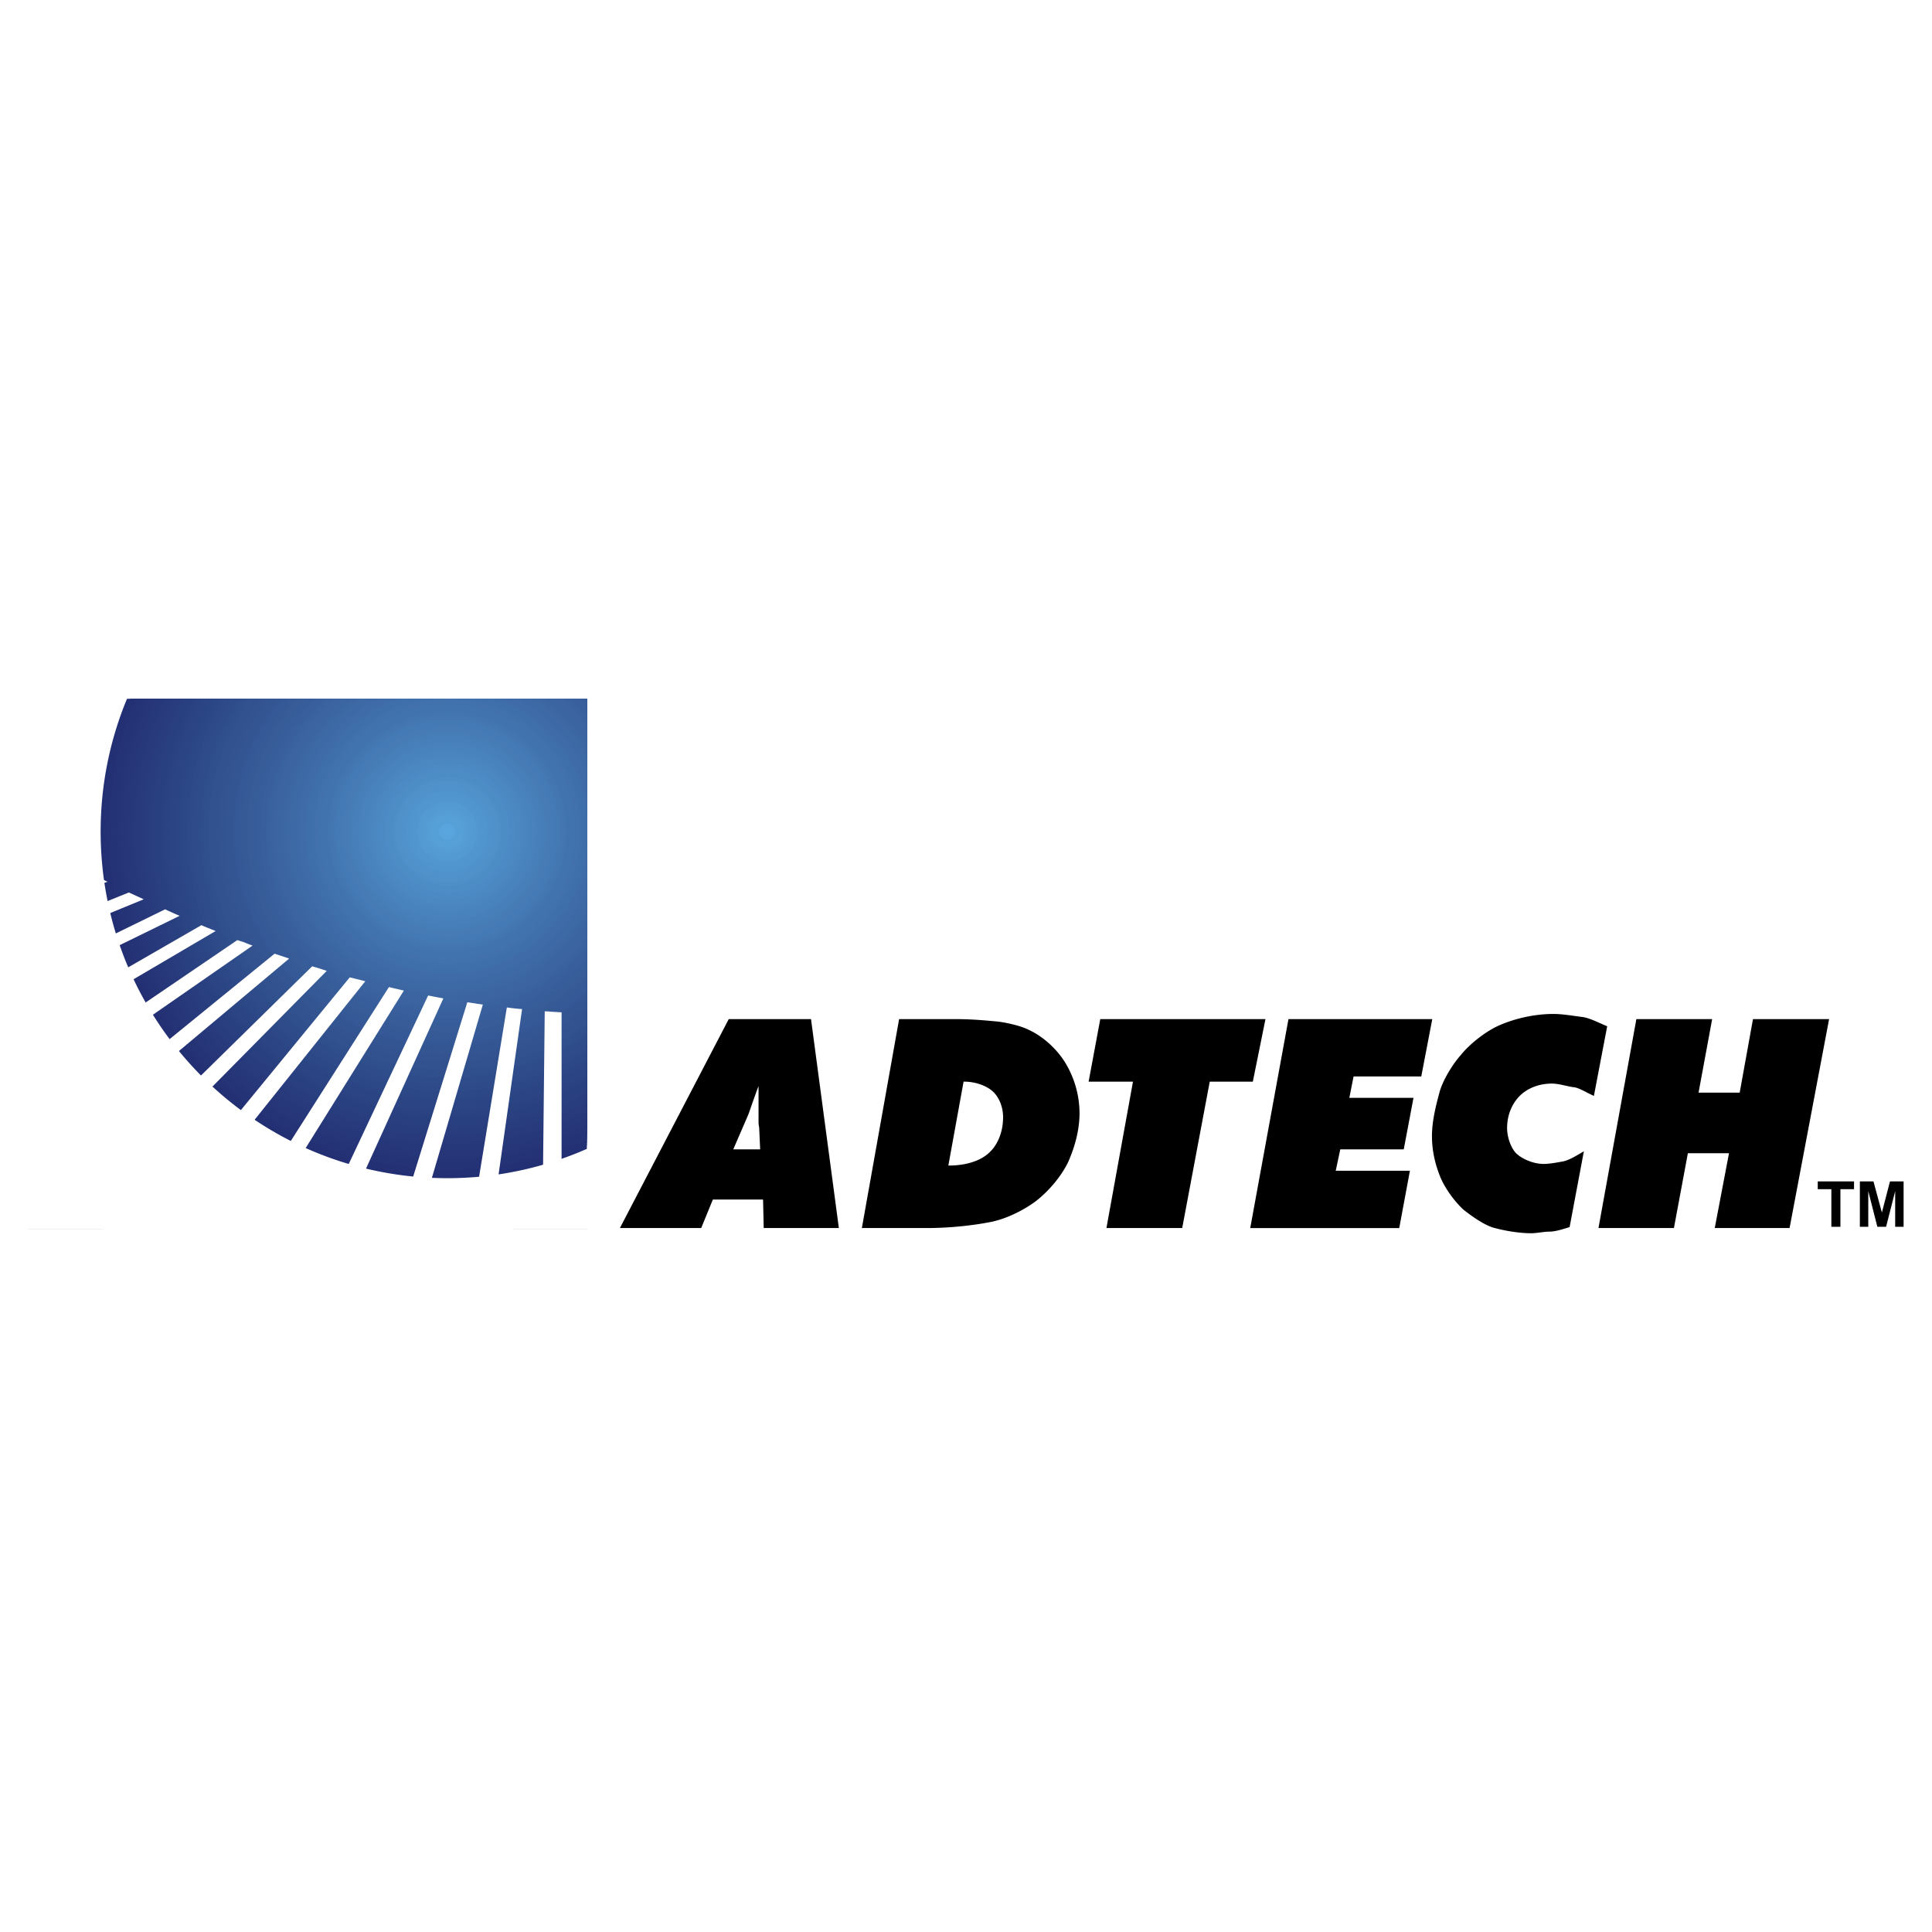 <svg xmlns="http://www.w3.org/2000/svg" width="2500" height="2500" viewBox="0 0 192.756 192.756"><g fill-rule="evenodd" clip-rule="evenodd"><path fill="#fff" d="M0 0h192.756v192.756H0V0z"/><path d="M2.834 69.716H58.55 2.834v52.905H58.55V69.716v52.905H2.834V69.716zm41.788 13.25H58.55 44.622z" fill="#232f73"/><path d="M44.622 82.966H58.55v31.659a34.468 34.468 0 0 1-13.929 2.922c-19.1 0-34.58-15.48-34.58-34.581 0-4.694.937-9.169 2.631-13.25H58.55v13.25H44.622z" fill="#232f73"/><path d="M44.622 82.966H58.55v31.34a34.16 34.16 0 0 1-13.929 2.949c-18.938 0-34.289-15.352-34.289-34.29 0-4.698.943-9.174 2.647-13.25h45.57v13.25H44.622v.001z" fill="#233073"/><path d="M44.622 82.966H58.55v31.057a33.895 33.895 0 0 1-13.929 2.973c-18.809 0-34.031-15.254-34.031-34.03 0-4.701.952-9.179 2.671-13.25H58.55v13.25H44.622z" fill="#233174"/><path d="M44.622 82.966H58.55v30.747a33.699 33.699 0 0 1-13.929 2.992c-18.647 0-33.772-15.092-33.772-33.739 0-4.703.964-9.182 2.702-13.25h45v13.25H44.622z" fill="#253275"/><path d="M44.622 82.966H58.55v30.452a33.363 33.363 0 0 1-13.929 3.029c-18.486 0-33.481-14.994-33.481-33.481 0-4.707.971-9.187 2.72-13.25h44.69v13.25H44.622z" fill="#243376"/><path d="M44.622 82.966H58.55v30.167a33.098 33.098 0 0 1-13.929 3.057c-18.356 0-33.223-14.898-33.223-33.223 0-4.711.981-9.191 2.748-13.25H58.55v13.25H44.622v-.001z" fill="#243376"/><path d="M44.622 82.966H58.55v29.852a32.852 32.852 0 0 1-13.929 3.08c-18.195 0-32.964-14.736-32.964-32.932 0-4.712.993-9.194 2.777-13.25H58.55v13.25H44.622z" fill="#243476"/><path d="M44.622 82.966H58.55v29.563a32.536 32.536 0 0 1-13.929 3.109c-18.065 0-32.673-14.639-32.673-32.672 0-4.717.998-9.2 2.792-13.25h43.81v13.25H44.622z" fill="#263577"/><path d="M44.622 82.966H58.55v29.276a32.275 32.275 0 0 1-13.929 3.139c-17.904 0-32.415-14.51-32.415-32.415 0-4.721 1.01-9.205 2.824-13.25h43.52v13.25H44.622z" fill="#263678"/><path d="M44.622 82.966H58.55v28.958a32.031 32.031 0 0 1-13.929 3.166c-17.743 0-32.156-14.381-32.156-32.124a32.02 32.02 0 0 1 2.849-13.25H58.55v13.25H44.622z" fill="#263678"/><path d="M44.622 82.966H58.55v28.667a31.75 31.75 0 0 1-13.929 3.199c-17.613 0-31.865-14.285-31.865-31.866 0-4.727 1.028-9.214 2.871-13.25H58.55v13.25H44.622z" fill="#26387a"/><path d="M44.622 82.966H58.55v28.375a31.46 31.46 0 0 1-13.929 3.23c-17.452 0-31.607-14.154-31.607-31.606 0-4.731 1.042-9.22 2.908-13.25H58.55v13.25H44.622v.001z" fill="#26387a"/><path d="M44.622 82.966H58.55v28.053a31.193 31.193 0 0 1-13.929 3.264c-17.29 0-31.348-14.027-31.348-31.317 0-4.737 1.053-9.226 2.934-13.25H58.55v13.25H44.622z" fill="#26397b"/><path d="M44.622 82.966H58.55v27.766a30.93 30.93 0 0 1-13.929 3.291c-17.161 0-31.058-13.896-31.058-31.057 0-4.741 1.063-9.231 2.96-13.25H58.55v13.25H44.622z" fill="#283a7b"/><path d="M44.622 82.966H58.55v27.446a30.696 30.696 0 0 1-13.929 3.32c-16.999 0-30.799-13.768-30.799-30.766 0-4.746 1.073-9.238 2.987-13.25h41.74v13.25H44.622z" fill="#283a7b"/><path d="M44.622 82.966H58.55v27.151a30.37 30.37 0 0 1-13.929 3.357c-16.87 0-30.508-13.67-30.508-30.508 0-4.748 1.08-9.242 3.009-13.25H58.55v13.25H44.622z" fill="#283c7d"/><path d="M44.622 82.966H58.55v26.858a30.125 30.125 0 0 1-13.929 3.391c-16.708 0-30.25-13.541-30.25-30.249 0-4.753 1.097-9.248 3.05-13.25H58.55v13.25H44.622z" fill="#283d7e"/><path d="M44.622 82.966H58.55v26.532a29.86 29.86 0 0 1-13.929 3.428c-16.547 0-29.991-13.412-29.991-29.959a29.86 29.86 0 0 1 3.081-13.25H58.55v13.25H44.622v-.001z" fill="#293d7e"/><path d="M44.622 82.966H58.55v26.235a29.549 29.549 0 0 1-13.929 3.465c-16.417 0-29.7-13.314-29.7-29.7a29.64 29.64 0 0 1 3.106-13.25H58.55v13.25H44.622z" fill="#293e7e"/><path d="M44.622 82.966H58.55v25.942a29.305 29.305 0 0 1-13.929 3.5c-16.256 0-29.441-13.186-29.441-29.442 0-4.766 1.135-9.267 3.147-13.25H58.55v13.25H44.622z" fill="#2a3f7f"/><path d="M44.622 82.966H58.55v25.624a29.098 29.098 0 0 1-13.929 3.527c-16.127 0-29.183-13.057-29.183-29.151 0-4.772 1.144-9.274 3.171-13.25h39.94v13.25H44.622z" fill="#294080"/><path d="M44.622 82.966H58.55v25.321a28.78 28.78 0 0 1-13.929 3.572c-15.965 0-28.892-12.928-28.892-28.893 0-4.774 1.158-9.279 3.205-13.25H58.55v13.25H44.622z" fill="#294080"/><path d="M44.622 82.966H58.55v25.016a28.482 28.482 0 0 1-13.929 3.617c-15.804 0-28.634-12.83-28.634-28.633 0-4.784 1.173-9.29 3.243-13.25h39.32v13.25H44.622z" fill="#294181"/><path d="M44.622 82.966H58.55v24.694a28.25 28.25 0 0 1-13.929 3.648c-15.674 0-28.375-12.701-28.375-28.342 0-4.787 1.187-9.295 3.279-13.25H58.55v13.25H44.622z" fill="#2b4281"/><path d="M44.622 82.966H58.55v24.393a27.967 27.967 0 0 1-13.929 3.691c-15.513 0-28.084-12.572-28.084-28.084 0-4.79 1.2-9.301 3.313-13.25h38.7v13.25H44.622z" fill="#2b4383"/><path d="M44.622 82.966H58.55v24.084a27.658 27.658 0 0 1-13.929 3.742c-15.351 0-27.826-12.477-27.826-27.827 0-4.799 1.214-9.312 3.352-13.25H58.55v13.25H44.622v.001z" fill="#2b4483"/><path d="M44.622 82.966H58.55v23.766a27.467 27.467 0 0 1-13.929 3.768c-15.222 0-27.567-12.312-27.567-27.534a27.43 27.43 0 0 1 3.391-13.25H58.55v13.25H44.622z" fill="#2b4483"/><path d="M44.622 82.966H58.55v23.452a27.135 27.135 0 0 1-13.929 3.824c-15.06 0-27.276-12.215-27.276-27.276 0-4.813 1.245-9.33 3.425-13.25h37.78v13.25H44.622z" fill="#2b4584"/><path d="M44.622 82.966H58.55v23.127a26.927 26.927 0 0 1-13.929 3.857c-14.931 0-27.018-12.086-27.018-26.985 0-4.816 1.26-9.336 3.465-13.25H58.55v13.25H44.622v.001z" fill="#2b4685"/><path d="M44.622 82.966H58.55v22.819a26.617 26.617 0 0 1-13.929 3.908c-14.77 0-26.727-11.957-26.727-26.727 0-4.819 1.274-9.343 3.503-13.25H58.55v13.25H44.622z" fill="#2d4786"/><path d="M44.622 82.966H58.55v22.502a26.312 26.312 0 0 1-13.929 3.967c-14.607 0-26.469-11.861-26.469-26.469 0-4.831 1.293-9.355 3.549-13.25H58.55v13.25H44.622z" fill="#2d4887"/><path d="M44.622 82.966H58.55v22.174a26.098 26.098 0 0 1-13.929 4.004c-14.479 0-26.21-11.732-26.21-26.178a26.1 26.1 0 0 1 3.592-13.25H58.55v13.25H44.622z" fill="#2d4887"/><path d="M44.622 82.966H58.55v21.862a25.8 25.8 0 0 1-13.929 4.057c-14.317 0-25.919-11.602-25.919-25.918 0-4.839 1.327-9.37 3.635-13.25H58.55v13.25H44.622v-.001z" fill="#2d4a89"/><path d="M44.622 82.966H58.55v21.553a25.527 25.527 0 0 1-13.929 4.107c-14.188 0-25.66-11.506-25.66-25.661 0-4.851 1.342-9.384 3.674-13.25H58.55v13.25H44.622v.001z" fill="#2f4a89"/><path d="M44.622 82.966H58.55v21.219c-4 2.623-8.786 4.15-13.929 4.15-14.026 0-25.402-11.344-25.402-25.37a25.27 25.27 0 0 1 3.729-13.25H58.55v13.25H44.622v.001z" fill="#2f4b89"/><path d="M44.622 82.966H58.55v20.893a24.983 24.983 0 0 1-13.929 4.219c-13.864 0-25.111-11.248-25.111-25.112 0-4.865 1.38-9.403 3.767-13.25H58.55v13.25H44.622z" fill="#2f4c8a"/><path d="M44.622 82.966H58.55v20.581a24.724 24.724 0 0 1-13.929 4.271c-13.735 0-24.853-11.148-24.853-24.852a24.74 24.74 0 0 1 3.821-13.25h34.96v13.25H44.622z" fill="#2f4c8a"/><path d="M44.622 82.966H58.55v20.243a24.505 24.505 0 0 1-13.929 4.318c-13.574 0-24.594-10.987-24.594-24.561 0-4.877 1.423-9.425 3.876-13.25H58.55v13.25H44.622z" fill="#2f4e8c"/><path d="M44.622 82.966H58.55v19.911a24.185 24.185 0 0 1-13.929 4.393c-13.412 0-24.303-10.892-24.303-24.303 0-4.888 1.441-9.438 3.918-13.25H58.55v13.25H44.622v-.001z" fill="#2f4f8d"/><path d="M44.622 82.966H58.55v19.602a23.938 23.938 0 0 1-13.929 4.441c-13.283 0-24.044-10.762-24.044-24.043 0-4.897 1.464-9.451 3.978-13.25H58.55v13.25H44.622z" fill="#314f8d"/><path d="M44.622 82.966H58.55v19.25a23.697 23.697 0 0 1-13.929 4.504c-13.121 0-23.786-10.633-23.786-23.754a23.67 23.67 0 0 1 4.03-13.25H58.55v13.25H44.622z" fill="#31518f"/><path d="M44.622 82.966H58.55v18.92a23.37 23.37 0 0 1-13.929 4.574c-12.992 0-23.495-10.535-23.495-23.495 0-4.919 1.507-9.479 4.083-13.25H58.55v13.25H44.622v.001z" fill="#31518f"/><path d="M44.622 82.966H58.55v18.579a23.174 23.174 0 0 1-13.929 4.625c-12.83 0-23.237-10.374-23.237-23.204 0-4.925 1.535-9.491 4.15-13.25H58.55v13.25H44.622z" fill="#31528f"/><path d="M44.622 82.966H58.55v18.231a22.837 22.837 0 0 1-13.929 4.715c-12.669 0-22.946-10.277-22.946-22.946 0-4.937 1.554-9.507 4.196-13.25H58.55v13.25H44.622z" fill="#33528f"/><path d="M44.622 82.966H58.55v17.905a22.587 22.587 0 0 1-13.929 4.783c-12.54 0-22.687-10.181-22.687-22.688 0-4.948 1.582-9.523 4.266-13.25h32.35v13.25H44.622z" fill="#335390"/><path d="M44.622 82.966H58.55v17.553a22.36 22.36 0 0 1-13.929 4.844c-12.378 0-22.429-10.019-22.429-22.397 0-4.955 1.612-9.536 4.339-13.25H58.55v13.25H44.622z" fill="#335491"/><path d="M44.622 82.966H58.55v17.209a22.043 22.043 0 0 1-13.929 4.928c-12.249 0-22.138-9.921-22.138-22.137 0-4.969 1.628-9.554 4.38-13.25H58.55v13.25H44.622z" fill="#335592"/><path d="M44.622 82.966H58.55v16.875a21.796 21.796 0 0 1-13.929 5.004c-12.087 0-21.879-9.792-21.879-21.879 0-4.982 1.665-9.573 4.467-13.25h31.34v13.25H44.622z" fill="#335693"/><path d="M44.622 82.966H58.55V99.47a21.548 21.548 0 0 1-13.929 5.084C32.696 104.554 23 94.891 23 82.966c0-4.997 1.695-9.592 4.536-13.25H58.55v13.25H44.622z" fill="#335693"/><path d="M44.622 82.966H58.55v16.153a21.235 21.235 0 0 1-13.929 5.178c-11.796 0-21.33-9.567-21.33-21.331 0-5.005 1.718-9.608 4.596-13.25H58.55v13.25H44.622z" fill="#355795"/><path d="M44.622 82.966H58.55v15.807a20.992 20.992 0 0 1-13.929 5.264c-11.635 0-21.071-9.436-21.071-21.071 0-5.02 1.758-9.63 4.69-13.25h30.31v13.25H44.622z" fill="#355996"/><path d="M44.622 82.966H58.55v15.43a20.755 20.755 0 0 1-13.929 5.35c-11.473 0-20.812-9.307-20.812-20.78 0-5.037 1.79-9.652 4.766-13.25H58.55v13.25H44.622z" fill="#355996"/><path d="M44.622 82.966H58.55v15.065a20.438 20.438 0 0 1-13.929 5.457c-11.344 0-20.522-9.21-20.522-20.522 0-5.047 1.819-9.671 4.835-13.25H58.55v13.25H44.622z" fill="#355a96"/><path d="M44.622 82.966H58.55v14.709a20.195 20.195 0 0 1-13.929 5.555c-11.182 0-20.264-9.082-20.264-20.264 0-5.072 1.858-9.701 4.928-13.25H58.55v13.25H44.622z" fill="#365a96"/><path d="M44.622 82.966H58.55v14.317a19.904 19.904 0 0 1-13.929 5.656c-11.053 0-19.973-8.953-19.973-19.973 0-5.084 1.889-9.722 5.002-13.25h28.9v13.25H44.622z" fill="#375c98"/><path d="M44.622 82.966H58.55V96.92a19.654 19.654 0 0 1-13.929 5.76c-10.891 0-19.714-8.822-19.714-19.713 0-5.102 1.937-9.75 5.115-13.25H58.55v13.25H44.622v-.001z" fill="#375c98"/><path d="M44.622 82.966H58.55V96.52a19.414 19.414 0 0 1-13.929 5.869c-10.729 0-19.456-8.693-19.456-19.422 0-5.125 1.98-9.779 5.211-13.25H58.55v13.25H44.622v-.001z" fill="#375d99"/><path d="M44.622 82.966H58.55v13.162a19.105 19.105 0 0 1-13.929 6.003c-10.601 0-19.165-8.596-19.165-19.165 0-5.138 2.012-9.805 5.292-13.25h27.744l.057.061v13.189H44.622z" fill="#375e9b"/><path d="M44.622 82.966H58.55v12.78a18.854 18.854 0 0 1-13.929 6.126c-10.439 0-18.906-8.468-18.906-18.907 0-5.16 2.07-9.838 5.424-13.25h26.963c.151.154.301.311.447.47v12.78H44.622v.001z" fill="#375e9b"/><path d="M44.622 82.966H58.55v12.377a18.612 18.612 0 0 1-13.929 6.238c-10.31 0-18.647-8.338-18.647-18.616a18.59 18.59 0 0 1 5.52-13.25h26.255c.276.273.542.556.801.846v12.404H44.622v.001z" fill="#39609c"/><path d="M44.622 82.966H58.55V94.93a18.308 18.308 0 0 1-13.929 6.393c-10.148 0-18.356-8.208-18.356-18.356 0-5.202 2.158-9.903 5.629-13.25h25.455c.42.405.821.83 1.201 1.273v11.977H44.622v-.001z" fill="#39609c"/><path d="M44.622 82.966H58.55v11.548c-3.321 4-8.33 6.55-13.929 6.55-9.986 0-18.098-8.112-18.098-18.098 0-5.24 2.221-9.949 5.768-13.25h24.662a18.222 18.222 0 0 1 1.598 1.689v11.561H44.622z" fill="#39619d"/><path d="M44.622 82.966H58.55v11.122a17.814 17.814 0 0 1-13.929 6.685c-9.857 0-17.839-7.982-17.839-17.807 0-5.26 2.274-9.985 5.892-13.25h23.895a17.983 17.983 0 0 1 1.981 2.102v11.148H44.622z" fill="#39639f"/><path d="M44.622 82.966H58.55v10.676c-3.207 4.18-8.252 6.873-13.929 6.873-9.695 0-17.549-7.854-17.549-17.549a17.559 17.559 0 0 1 6.021-13.25H56.15c.882.771 1.687 1.63 2.4 2.562v10.688H44.622z" fill="#3b639f"/><path d="M44.622 82.966H58.55v10.231c-3.15 4.277-8.221 7.059-13.929 7.059-9.534 0-17.29-7.756-17.29-17.29a17.244 17.244 0 0 1 6.184-13.25h22.212a17.47 17.47 0 0 1 2.822 3.005v10.245H44.622z" fill="#3b64a0"/><path d="M44.622 82.966H58.55v9.776c-3.083 4.365-8.173 7.223-13.929 7.223-9.405 0-17.032-7.626-17.032-16.999 0-5.352 2.472-10.128 6.334-13.25h21.396a17.147 17.147 0 0 1 3.231 3.45v9.8H44.622z" fill="#3b64a0"/><path d="M44.622 82.966H58.55v9.286c-3.002 4.494-8.121 7.455-13.929 7.455-9.243 0-16.741-7.498-16.741-16.741a16.747 16.747 0 0 1 6.474-13.25h20.534a16.859 16.859 0 0 1 3.662 3.94v9.31H44.622z" fill="#3b65a1"/><path d="M44.622 82.966H58.55v8.809c-2.921 4.607-8.063 7.674-13.929 7.674-9.114 0-16.482-7.402-16.482-16.483a16.45 16.45 0 0 1 6.671-13.25h19.623a16.526 16.526 0 0 1 4.117 4.427v8.823H44.622z" fill="#3b66a2"/><path d="M44.622 82.966H58.55v8.266a16.17 16.17 0 0 1-13.929 7.926c-8.952 0-16.191-7.24-16.191-16.192a16.214 16.214 0 0 1 6.847-13.25h18.69a16.294 16.294 0 0 1 4.583 4.976v8.274H44.622z" fill="#3b67a3"/><path d="M44.622 82.966H58.55v7.732c-2.723 4.888-7.943 8.2-13.929 8.2-8.791 0-15.933-7.142-15.933-15.932 0-5.535 2.812-10.396 7.078-13.25h17.709a15.987 15.987 0 0 1 5.074 5.504v7.746H44.622z" fill="#3d68a4"/><path d="M44.622 82.966H58.55v7.176a15.678 15.678 0 0 1-13.929 8.465c-8.661 0-15.674-7.012-15.674-15.641 0-5.579 2.91-10.473 7.295-13.25H53a15.735 15.735 0 0 1 5.55 6.053v7.197H44.622z" fill="#3d69a5"/><path d="M44.622 82.966H58.55v6.539c-2.457 5.227-7.768 8.845-13.929 8.845-8.5 0-15.383-6.884-15.383-15.383a15.421 15.421 0 0 1 7.523-13.25h15.72a15.49 15.49 0 0 1 6.069 6.706v6.544H44.622v-.001z" fill="#3d6aa6"/><path d="M44.622 82.966H58.55v5.893c-2.302 5.419-7.68 9.232-13.929 9.232-8.338 0-15.125-6.788-15.125-15.125 0-5.716 3.166-10.678 7.829-13.25h14.592a15.173 15.173 0 0 1 6.633 7.344v5.906H44.622z" fill="#3d6ba7"/><path d="M44.622 82.966H58.55v5.199a14.86 14.86 0 0 1-13.928 9.636c-8.209 0-14.866-6.625-14.866-14.834 0-5.78 3.302-10.791 8.122-13.25h13.489a14.926 14.926 0 0 1 7.184 8.047v5.203H44.622v-.001z" fill="#3f6ba7"/><path d="M44.622 82.966H58.55v4.303c-1.837 5.948-7.38 10.271-13.929 10.271-8.047 0-14.575-6.527-14.575-14.575a14.602 14.602 0 0 1 8.432-13.25h12.288a14.63 14.63 0 0 1 7.785 8.932v4.318H44.622v.001z" fill="#3f6ca8"/><path d="M44.622 82.966H58.55v3.317c-1.497 6.295-7.157 11-13.929 11-7.918 0-14.317-6.431-14.317-14.317a14.305 14.305 0 0 1 8.88-13.25h10.874a14.322 14.322 0 0 1 8.492 9.923v3.327H44.622z" fill="#3f6da9"/><path d="M44.622 82.966H58.55v1.906c-.933 6.852-6.819 12.12-13.929 12.12-7.756 0-14.059-6.27-14.059-14.026 0-6.108 3.91-11.313 9.359-13.25h9.398c4.873 1.731 8.513 6.076 9.229 11.343v1.907H44.622z" fill="#3f6faa"/><path d="M44.622 82.966h13.767c0-6.284-4.19-11.58-9.914-13.25h-7.706c-5.724 1.67-9.915 6.966-9.915 13.25 0 7.595 6.173 13.768 13.768 13.768 7.594 0 13.767-6.173 13.767-13.768H44.622z" fill="#3f6faa"/><path d="M44.622 82.966H58.13c0-6.562-4.669-12.023-10.868-13.25h-5.281c-6.199 1.227-10.868 6.688-10.868 13.25 0 7.433 6.043 13.508 13.509 13.508 7.465 0 13.509-6.075 13.509-13.508H44.622z" fill="#3f70ab"/><path d="M44.622 82.966h13.25c0-7.336-5.946-13.25-13.25-13.25s-13.25 5.914-13.25 13.25c0 7.304 5.947 13.217 13.25 13.217s13.25-5.914 13.25-13.217h-13.25z" fill="#4271ac"/><path d="M44.622 82.966h12.959a12.937 12.937 0 0 0-12.959-12.959c-7.175-.032-12.96 5.785-12.96 12.959 0 7.143 5.785 12.959 12.96 12.959 7.174 0 12.959-5.817 12.959-12.959H44.622z" fill="#4272ad"/><path d="M44.622 82.966h12.701c0-7.013-5.688-12.701-12.701-12.701-7.013 0-12.701 5.688-12.701 12.701 0 7.013 5.688 12.701 12.701 12.701 7.013 0 12.701-5.688 12.701-12.701H44.622z" fill="#4173ae"/><path d="M44.622 82.966h12.41c0-6.883-5.559-12.442-12.41-12.442-6.852 0-12.41 5.559-12.41 12.442 0 6.852 5.559 12.41 12.41 12.41s12.41-5.559 12.41-12.41h-12.41z" fill="#4173ae"/><path d="M44.622 82.966h12.151c0-6.722-5.43-12.151-12.151-12.151a12.137 12.137 0 0 0-12.151 12.151c0 6.69 5.429 12.151 12.151 12.151 6.722 0 12.151-5.461 12.151-12.151H44.622z" fill="#4174af"/><path d="M44.622 82.966h11.893c0-6.561-5.332-11.893-11.893-11.893s-11.893 5.332-11.893 11.893 5.333 11.861 11.893 11.861 11.893-5.3 11.893-11.861H44.622z" fill="#4276b1"/><path d="M44.622 82.966h11.602c0-6.431-5.203-11.634-11.602-11.634S33.02 76.535 33.02 82.966c0 6.399 5.203 11.602 11.602 11.602 6.398 0 11.602-5.203 11.602-11.602H44.622z" fill="#4477b2"/><path d="M44.622 82.966h11.343c0-6.27-5.074-11.343-11.343-11.343-6.27 0-11.344 5.074-11.344 11.343S38.352 94.31 44.622 94.31s11.343-5.074 11.343-11.344H44.622z" fill="#4478b2"/><path d="M44.622 82.966h11.085c0-6.14-4.977-11.084-11.085-11.084-6.108 0-11.085 4.944-11.085 11.084 0 6.108 4.977 11.053 11.085 11.053 6.108 0 11.085-4.945 11.085-11.053H44.622z" fill="#447ab5"/><path d="M44.622 82.966h10.794c0-5.979-4.815-10.826-10.794-10.826s-10.794 4.848-10.794 10.826c0 5.946 4.815 10.794 10.794 10.794s10.794-4.848 10.794-10.794H44.622z" fill="#447ab5"/><path d="M44.622 82.966h10.535c0-5.817-4.718-10.535-10.535-10.535s-10.536 4.718-10.536 10.535 4.718 10.536 10.536 10.536c5.817 0 10.535-4.718 10.535-10.536H44.622z" fill="#467bb6"/><path d="M44.622 82.966h10.277c0-5.688-4.622-10.277-10.277-10.277-5.656 0-10.277 4.589-10.277 10.277 0 5.656 4.622 10.245 10.277 10.245 5.655 0 10.277-4.589 10.277-10.245H44.622z" fill="#467bb6"/><path d="M44.622 82.966h9.986c0-5.526-4.459-10.019-9.986-10.019s-9.986 4.492-9.986 10.019c0 5.494 4.46 9.986 9.986 9.986s9.986-4.492 9.986-9.986h-9.986z" fill="#467db7"/><path d="M44.622 82.966h9.728c0-5.365-4.363-9.728-9.728-9.728s-9.728 4.363-9.728 9.728 4.363 9.728 9.728 9.728 9.728-4.363 9.728-9.728h-9.728z" fill="#467eb8"/><path d="M44.622 82.966h9.469c0-5.235-4.233-9.469-9.469-9.469s-9.469 4.233-9.469 9.469c0 5.203 4.234 9.437 9.469 9.437s9.469-4.233 9.469-9.437h-9.469z" fill="#467fb9"/><path d="M44.622 82.966H53.8a9.171 9.171 0 0 0-9.178-9.178 9.172 9.172 0 0 0-9.179 9.178 9.172 9.172 0 0 0 9.179 9.178 9.171 9.171 0 0 0 9.178-9.178h-9.178z" fill="#467fb9"/><path d="M44.622 82.966h8.919c0-4.944-4.007-8.919-8.919-8.919s-8.92 3.975-8.92 8.919c0 4.912 4.008 8.888 8.92 8.888s8.919-3.976 8.919-8.888h-8.919z" fill="#4981bc"/><path d="M44.622 82.966h8.629c0-4.783-3.846-8.661-8.629-8.661-4.783 0-8.629 3.878-8.629 8.661 0 4.751 3.846 8.629 8.629 8.629 4.783 0 8.629-3.878 8.629-8.629h-8.629z" fill="#4983bd"/><path d="M44.622 82.966h8.37a8.372 8.372 0 0 0-8.37-8.37 8.371 8.371 0 0 0-8.37 8.37 8.371 8.371 0 0 0 8.37 8.37 8.372 8.372 0 0 0 8.37-8.37h-8.37z" fill="#4983bd"/><path d="M44.622 82.966h8.111c0-4.492-3.652-8.112-8.111-8.112-4.46 0-8.112 3.62-8.112 8.112 0 4.46 3.652 8.08 8.112 8.08 4.459 0 8.111-3.62 8.111-8.08h-8.111z" fill="#4884be"/><path d="M44.622 82.966h7.82c0-4.33-3.49-7.853-7.82-7.853-4.331 0-7.821 3.523-7.821 7.853a7.807 7.807 0 0 0 7.821 7.821c4.33 0 7.82-3.49 7.82-7.821h-7.82z" fill="#4b85bf"/><path d="M44.622 82.966h7.562c0-4.201-3.393-7.562-7.562-7.562s-7.562 3.361-7.562 7.562c0 4.169 3.394 7.562 7.562 7.562s7.562-3.394 7.562-7.562h-7.562z" fill="#4b86c1"/><path d="M44.622 82.966h7.304a7.296 7.296 0 0 0-7.304-7.304 7.296 7.296 0 0 0-7.304 7.304c0 4.008 3.264 7.271 7.304 7.271 4.04 0 7.304-3.264 7.304-7.271h-7.304z" fill="#4b88c2"/><path d="M44.622 82.966h7.013c0-3.878-3.135-7.045-7.013-7.045s-7.013 3.167-7.013 7.045a7.007 7.007 0 0 0 7.013 7.013 7.007 7.007 0 0 0 7.013-7.013h-7.013z" fill="#4b88c2"/><path d="M44.622 82.966h6.754a6.751 6.751 0 0 0-6.754-6.754 6.751 6.751 0 0 0-6.755 6.754c0 3.717 3.038 6.755 6.755 6.755 3.716 0 6.754-3.038 6.754-6.755h-6.754z" fill="#4b8ac4"/><path d="M44.622 82.966h6.496a6.497 6.497 0 0 0-12.992 0c0 3.555 2.909 6.464 6.496 6.464 3.587 0 6.496-2.909 6.496-6.464h-6.496z" fill="#4b8ac4"/><path d="M44.622 82.966h6.205c0-3.425-2.78-6.237-6.205-6.237-3.426 0-6.205 2.812-6.205 6.237a6.206 6.206 0 0 0 12.41 0h-6.205z" fill="#4d8cc5"/><path d="M44.622 82.966h5.946a5.93 5.93 0 0 0-5.946-5.946 5.93 5.93 0 0 0-5.947 5.946 5.95 5.95 0 0 0 5.947 5.946 5.951 5.951 0 0 0 5.946-5.946h-5.946z" fill="#4d8dc6"/><path d="M44.622 82.966h5.688c0-3.135-2.553-5.688-5.688-5.688s-5.688 2.553-5.688 5.688 2.554 5.656 5.688 5.656 5.688-2.521 5.688-5.656h-5.688z" fill="#4d8dc6"/><path d="M44.622 82.966h5.397a5.386 5.386 0 0 0-5.397-5.397 5.386 5.386 0 0 0-5.397 5.397 5.406 5.406 0 0 0 5.397 5.397 5.406 5.406 0 0 0 5.397-5.397h-5.397z" fill="#4e8fc9"/><path d="M44.622 82.966h5.139a5.132 5.132 0 0 0-5.139-5.139 5.132 5.132 0 0 0-5.139 5.139c0 2.812 2.294 5.106 5.139 5.106 2.844 0 5.139-2.294 5.139-5.106h-5.139z" fill="#5091ca"/><path d="M44.622 82.966h4.847c0-2.682-2.165-4.88-4.847-4.88-2.683 0-4.848 2.198-4.848 4.88a4.84 4.84 0 0 0 4.848 4.848 4.84 4.84 0 0 0 4.847-4.848h-4.847z" fill="#5091ca"/><path d="M44.622 82.966h4.589a4.586 4.586 0 0 0-4.589-4.589 4.586 4.586 0 0 0-4.589 4.589c0 2.521 2.068 4.589 4.589 4.589 2.521 0 4.589-2.069 4.589-4.589h-4.589z" fill="#5092cb"/><path d="M44.622 82.966h4.33a4.33 4.33 0 1 0-8.661 0c0 2.392 1.939 4.298 4.331 4.298s4.33-1.907 4.33-4.298h-4.33z" fill="#5092cb"/><path d="M44.622 82.966h4.04c0-2.262-1.81-4.072-4.04-4.072s-4.04 1.81-4.04 4.072c0 2.23 1.81 4.04 4.04 4.04 2.229 0 4.04-1.81 4.04-4.04h-4.04z" fill="#5095ce"/><path d="M44.622 82.966h3.781a3.765 3.765 0 0 0-3.781-3.781 3.765 3.765 0 0 0-3.781 3.781 3.786 3.786 0 0 0 3.781 3.781 3.786 3.786 0 0 0 3.781-3.781h-3.781z" fill="#5095ce"/><path d="M44.622 82.966h3.522a3.53 3.53 0 0 0-3.522-3.522c-1.939 0-3.523 1.583-3.523 3.522s1.583 3.49 3.523 3.49c1.939 0 3.522-1.551 3.522-3.49h-3.522z" fill="#5296cf"/><path d="M44.622 82.966h3.231c0-1.81-1.454-3.264-3.231-3.264s-3.232 1.454-3.232 3.264c0 1.777 1.455 3.232 3.232 3.232s3.231-1.455 3.231-3.232h-3.231z" fill="#5296cf"/><path d="M44.622 82.966h2.973a2.965 2.965 0 0 0-2.973-2.973 2.966 2.966 0 0 0-2.974 2.973 2.987 2.987 0 0 0 2.974 2.974 2.986 2.986 0 0 0 2.973-2.974h-2.973z" fill="#5399d2"/><path d="M44.622 82.966h2.714a2.73 2.73 0 0 0-2.714-2.714 2.73 2.73 0 0 0-2.715 2.714c0 1.487 1.228 2.683 2.715 2.683 1.486 0 2.714-1.196 2.714-2.683h-2.714z" fill="#539ad3"/><path d="M44.622 82.966h2.424c0-1.357-1.067-2.456-2.424-2.456s-2.424 1.099-2.424 2.456a2.42 2.42 0 0 0 2.424 2.424 2.421 2.421 0 0 0 2.424-2.424h-2.424z" fill="#559bd3"/><path d="M44.622 82.966h2.165a2.165 2.165 0 1 0-4.33 0 2.165 2.165 0 0 0 4.33 0h-2.165z" fill="#559cd4"/><path d="M44.622 82.966h1.907a1.911 1.911 0 0 0-1.907-1.907 1.91 1.91 0 0 0-1.907 1.907c0 1.034.873 1.875 1.907 1.875s1.907-.84 1.907-1.875h-1.907z" fill="#559dd5"/><path d="M44.622 82.966h1.616a1.6 1.6 0 0 0-1.616-1.616 1.6 1.6 0 0 0-1.616 1.616 1.62 1.62 0 0 0 1.616 1.616c.904 0 1.616-.744 1.616-1.616h-1.616z" fill="#569fd7"/><path d="M44.622 82.966h1.357c0-.743-.614-1.357-1.357-1.357s-1.357.614-1.357 1.357.614 1.325 1.357 1.325 1.357-.582 1.357-1.325h-1.357z" fill="#56a0d8"/><path d="M44.622 82.966h1.066c0-.614-.485-1.099-1.066-1.099-.582 0-1.066.485-1.066 1.099 0 .582.484 1.066 1.066 1.066.582 0 1.066-.484 1.066-1.066h-1.066z" fill="#56a0d8"/><path d="M44.622 82.966h.808a.8.8 0 0 0-.808-.808.8.8 0 0 0-.808.808.8.8 0 0 0 .808.808.8.8 0 0 0 .808-.808h-.808z" fill="#59a4dd"/><path d="M44.622 82.966h.549a.544.544 0 0 0-.549-.549.545.545 0 0 0-.55.549c0 .291.259.518.55.518.291 0 .549-.227.549-.518h-.549z" fill="#59a4dd"/><path d="M44.622 82.966h.258c0-.161-.097-.291-.258-.291-.162 0-.259.129-.259.291 0 .129.097.259.259.259a.255.255 0 0 0 .258-.259h-.258z" fill="#59a6de"/><path d="M54.155 118.678c.614.031 1.228.064 1.874.098V101l-1.099-.064c-.194-.033-.388-.033-.582-.033l-.193 17.775zM49.566 118.42c-.614-.033-1.26-.098-1.907-.162l2.909-17.742c.517.064 1.002.129 1.519.16l-2.521 17.744zM43.005 117.805a34.031 34.031 0 0 1-1.842-.227l5.461-17.58c.517.064 1.034.162 1.551.227l-5.17 17.58zM36.348 116.965l-1.81-.291 8.177-17.355c.485.098 1.001.195 1.519.291l-7.886 17.355zM29.691 115.834c-.582-.098-1.164-.227-1.746-.324l10.859-17.031c.485.129 1.002.227 1.487.355l-10.6 17zM23.227 114.443c-.614-.129-1.26-.258-1.875-.42L34.894 97.51l1.551.387-13.218 16.546zM16.764 112.893a30.749 30.749 0 0 1-1.875-.518L31.145 96.41c.484.13.969.291 1.454.453l-15.835 16.03zM8.49 110.533c.646.193 1.26.389 1.907.582l18.454-15.48-1.455-.485L8.49 110.533zM2.834 107.98v.711c.388.129.743.258 1.131.387l21.232-14.736a9.972 9.972 0 0 1-.775-.291l.775.291c-.485-.194-1.001-.388-1.486-.582.226.097.453.194.711.291-.258-.097-.485-.161-.743-.258L2.834 107.98zM2.867 102.229v1.615l18.647-10.956c-.485-.194-.97-.388-1.422-.582l-17.225 9.923zM16.473 90.723c.485.226.969.453 1.454.646l-15.06 7.369v-1.357l13.606-6.658zM2.867 93.082v1.357l11.473-4.718-1.487-.679-9.986 4.04zM2.867 89.43v1.228l7.853-2.682-1.422-.711-6.431 2.165zM2.867 86.328v1.066l4.331-1.196-1.39-.678-2.941.808z" fill="#fff"/><path d="M182.715 122.395v-3.75h-1.358v-.776h3.62v.776h-1.358v3.75h-.904zM185.559 122.395v-4.526h1.357l.84 3.104.808-3.104h1.358v4.526h-.84v-3.555l-.906 3.555h-.873l-.905-3.555v3.555h-.839zM73.158 114.67h2.683l-.097-2.133c0-.098-.064-.322-.064-.518v-2.23-.871-.549c-.226.549-.388 1.066-.549 1.486-.194.549-.355 1.066-.517 1.453l-1.456 3.362zm-11.311 7.853l10.859-20.846h8.208l2.779 20.846h-7.498l-.065-2.844h-5.009l-1.163 2.844h-8.111zm32.77-6.238h.097c1.616 0 3.069-.451 3.911-1.227.871-.744 1.453-2.068 1.453-3.588 0-1.066-.42-2.004-1.002-2.553-.646-.615-1.809-1.002-2.876-1.002h-.064l-1.519 8.37zm-8.629 6.238l3.717-20.846h5.623c1.778 0 3.329.162 4.364.26 1.098.16 2.326.484 2.939.807 1.553.711 2.941 2.068 3.717 3.395a9.773 9.773 0 0 1 1.357 4.912c0 1.777-.518 3.49-1.131 4.879-.678 1.422-1.939 2.91-3.232 3.912-1.162.871-2.875 1.744-4.459 2.068-1.615.322-4.007.613-6.399.613h-6.496zm24.401 0l2.648-14.607h-4.426l1.162-6.238h16.482l-1.26 6.238h-4.299l-2.748 14.607h-7.559zm14.347 0l3.814-20.846h14.348l-1.098 5.721h-6.754l-.422 2.133h6.4l-.971 5.139h-6.334l-.451 2.133h7.4l-1.066 5.721h-14.866v-.001zm33.287-7.66l-1.422 7.562c-.613.195-1.422.453-1.971.453-.582 0-1.326.162-1.842.162-1.293 0-2.684-.26-3.652-.518-.969-.227-2.326-1.195-3.135-1.842-.809-.744-1.777-2.004-2.295-3.232-.518-1.26-.84-2.65-.84-4.104 0-1.52.42-3.135.744-4.332.322-1.227 1.324-2.844 2.133-3.748.904-1.131 2.584-2.457 4.006-3.037 1.455-.615 3.361-1.066 5.236-1.066.904 0 2.004.193 2.779.291.775.064 1.777.613 2.586.936l-1.326 6.949c-.742-.324-1.518-.84-2.068-.873-.549-.064-1.422-.355-2.133-.355-1.26 0-2.424.453-3.199 1.229-.809.807-1.26 1.971-1.26 3.199 0 1.066.484 2.166.969 2.586.518.484 1.615 1.002 2.684 1.002.549 0 1.291-.131 1.971-.26.678-.16 1.422-.646 2.035-1.002zm1.456 7.66l3.781-20.846h7.562l-1.357 7.336h4.104l1.326-7.336h7.594l-3.943 20.846h-7.465l1.422-7.465h-4.104l-1.391 7.465h-7.529z"/></g></svg>